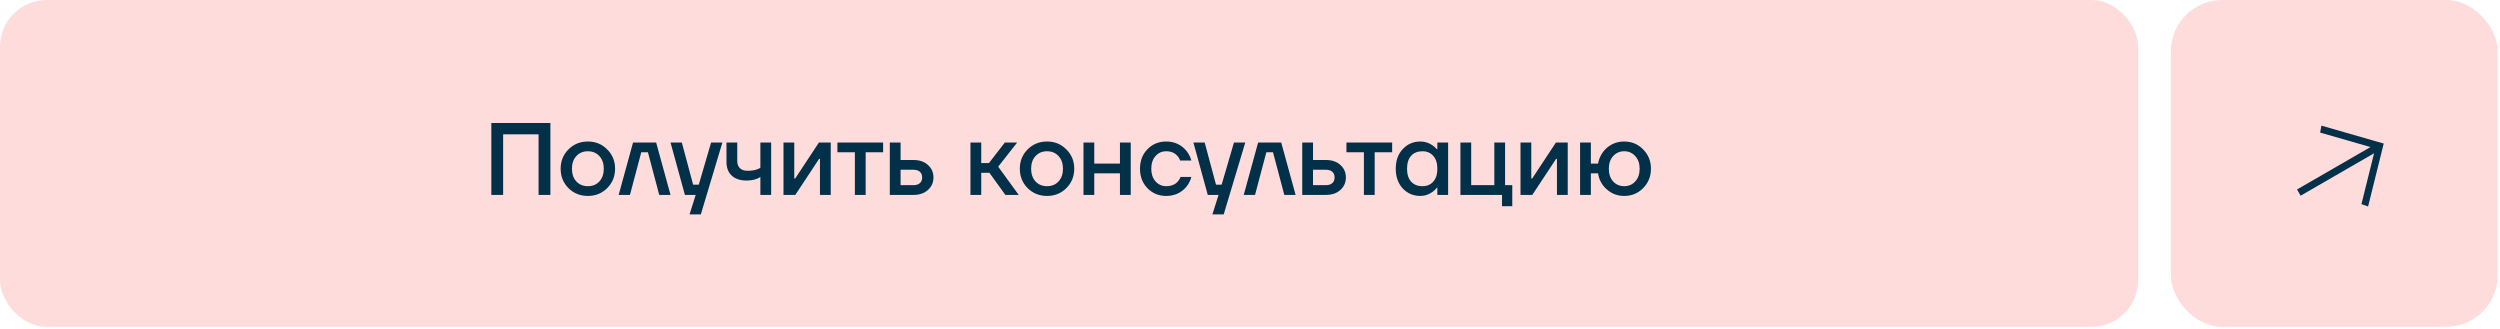 <?xml version="1.0" encoding="UTF-8"?> <svg xmlns="http://www.w3.org/2000/svg" width="357" height="47" viewBox="0 0 357 47" fill="none"><rect width="305.333" height="46.667" rx="6.667" fill="#FFDCDC"></rect><path d="M70.163 27.833V17.567H78.596V27.833H76.909V19.18H71.849V27.833H70.163ZM81.175 26.865C80.432 26.112 80.06 25.188 80.06 24.093C80.06 22.998 80.432 22.079 81.175 21.336C81.928 20.583 82.852 20.207 83.947 20.207C85.042 20.207 85.961 20.583 86.704 21.336C87.457 22.079 87.834 22.998 87.834 24.093C87.834 25.188 87.457 26.112 86.704 26.865C85.961 27.608 85.042 27.98 83.947 27.98C82.852 27.98 81.928 27.608 81.175 26.865ZM82.304 22.289C81.884 22.739 81.674 23.34 81.674 24.093C81.674 24.846 81.884 25.452 82.304 25.912C82.725 26.362 83.272 26.587 83.947 26.587C84.622 26.587 85.169 26.362 85.59 25.912C86.01 25.452 86.22 24.846 86.22 24.093C86.22 23.34 86.01 22.739 85.59 22.289C85.169 21.83 84.622 21.6 83.947 21.6C83.272 21.6 82.725 21.83 82.304 22.289ZM88.345 27.833L90.398 20.353H93.698L95.751 27.833H94.138L92.525 21.747H91.572L89.958 27.833H88.345ZM95.751 20.353H97.365L98.978 26.367H99.785L101.545 20.353H103.158L100.078 30.62H98.465L99.345 27.833H97.805L95.751 20.353ZM103.741 23.14V20.353H105.281V22.993C105.281 23.433 105.408 23.776 105.663 24.02C105.917 24.264 106.279 24.387 106.748 24.387C107.315 24.387 107.784 24.313 108.156 24.167C108.342 24.108 108.484 24.035 108.581 23.947V20.353H110.121V27.833H108.581V25.267C108.425 25.374 108.259 25.462 108.083 25.531C107.662 25.697 107.168 25.78 106.601 25.78C105.692 25.78 104.988 25.545 104.489 25.076C103.991 24.607 103.741 23.961 103.741 23.14ZM111.882 27.833V20.353H113.422V25.34L113.407 25.487H113.554L116.942 20.353H118.629V27.833H117.089V22.847L117.103 22.7H116.957L113.569 27.833H111.882ZM119.583 21.747V20.353H126.11V21.747H123.616V27.833H122.076V21.747H119.583ZM127.064 27.833V20.353H128.604V22.847H130.438C131.298 22.847 131.987 23.081 132.506 23.551C133.034 24.02 133.298 24.616 133.298 25.34C133.298 26.064 133.034 26.66 132.506 27.129C131.987 27.599 131.298 27.833 130.438 27.833H127.064ZM128.604 26.44H130.438C130.838 26.44 131.146 26.342 131.362 26.147C131.577 25.951 131.684 25.682 131.684 25.34C131.684 24.998 131.577 24.729 131.362 24.533C131.146 24.338 130.838 24.24 130.438 24.24H128.604V26.44ZM138.58 27.833V20.353H140.12V23.287H141.22L143.493 20.353H145.253L142.54 23.8L145.473 27.833H143.567L141.293 24.68H140.12V27.833H138.58ZM146.745 26.865C146.002 26.112 145.631 25.188 145.631 24.093C145.631 22.998 146.002 22.079 146.745 21.336C147.498 20.583 148.422 20.207 149.517 20.207C150.613 20.207 151.532 20.583 152.275 21.336C153.028 22.079 153.404 22.998 153.404 24.093C153.404 25.188 153.028 26.112 152.275 26.865C151.532 27.608 150.613 27.98 149.517 27.98C148.422 27.98 147.498 27.608 146.745 26.865ZM147.875 22.289C147.454 22.739 147.244 23.34 147.244 24.093C147.244 24.846 147.454 25.452 147.875 25.912C148.295 26.362 148.843 26.587 149.517 26.587C150.192 26.587 150.74 26.362 151.16 25.912C151.581 25.452 151.791 24.846 151.791 24.093C151.791 23.34 151.581 22.739 151.16 22.289C150.74 21.83 150.192 21.6 149.517 21.6C148.843 21.6 148.295 21.83 147.875 22.289ZM154.722 27.833V20.353H156.262V23.36H159.928V20.353H161.468V27.833H159.928V24.753H156.262V27.833H154.722ZM163.86 26.88C163.146 26.147 162.79 25.218 162.79 24.093C162.79 22.969 163.146 22.04 163.86 21.307C164.574 20.573 165.464 20.207 166.53 20.207C167.722 20.207 168.695 20.661 169.448 21.571C169.771 21.991 169.996 22.441 170.123 22.92H168.51C168.441 22.675 168.314 22.456 168.128 22.26C167.747 21.82 167.214 21.6 166.53 21.6C165.923 21.6 165.415 21.83 165.004 22.289C164.603 22.749 164.403 23.35 164.403 24.093C164.403 24.836 164.603 25.438 165.004 25.897C165.415 26.357 165.923 26.587 166.53 26.587C167.234 26.587 167.786 26.367 168.187 25.927C168.363 25.731 168.495 25.511 168.583 25.267H170.123C169.996 25.765 169.771 26.22 169.448 26.631C168.705 27.53 167.732 27.98 166.53 27.98C165.464 27.98 164.574 27.613 163.86 26.88ZM170.417 20.353H172.03L173.644 26.367H174.45L176.21 20.353H177.824L174.744 30.62H173.13L174.01 27.833H172.47L170.417 20.353ZM177.605 27.833L179.659 20.353H182.959L185.012 27.833H183.399L181.785 21.747H180.832L179.219 27.833H177.605ZM185.96 27.833V20.353H187.5V22.847H189.333C190.194 22.847 190.883 23.081 191.401 23.551C191.929 24.02 192.193 24.616 192.193 25.34C192.193 26.064 191.929 26.66 191.401 27.129C190.883 27.599 190.194 27.833 189.333 27.833H185.96ZM187.5 26.44H189.333C189.734 26.44 190.042 26.342 190.257 26.147C190.473 25.951 190.58 25.682 190.58 25.34C190.58 24.998 190.473 24.729 190.257 24.533C190.042 24.338 189.734 24.24 189.333 24.24H187.5V26.44ZM192.272 21.747V20.353H198.799V21.747H196.305V27.833H194.765V21.747H192.272ZM200.31 26.909C199.645 26.186 199.313 25.247 199.313 24.093C199.313 22.939 199.645 22.006 200.31 21.292C200.985 20.568 201.826 20.207 202.833 20.207C203.469 20.207 204.05 20.392 204.578 20.764C204.803 20.92 205.004 21.101 205.18 21.307H205.253V20.353H206.793V27.833H205.253V26.807H205.18C205.033 27.012 204.833 27.207 204.578 27.393C204.05 27.784 203.469 27.98 202.833 27.98C201.826 27.98 200.985 27.623 200.31 26.909ZM201.513 22.245C201.122 22.675 200.926 23.291 200.926 24.093C200.926 24.895 201.122 25.511 201.513 25.941C201.904 26.372 202.442 26.587 203.126 26.587C203.772 26.587 204.285 26.372 204.666 25.941C205.057 25.501 205.253 24.885 205.253 24.093C205.253 23.301 205.057 22.69 204.666 22.26C204.285 21.82 203.772 21.6 203.126 21.6C202.442 21.6 201.904 21.815 201.513 22.245ZM208.547 27.833V20.353H210.087V26.44H213.387V20.353H214.927V26.44H215.954V29.447H214.487V27.833H208.547ZM217.127 27.833V20.353H218.667V25.34L218.652 25.487H218.799L222.187 20.353H223.873V27.833H222.333V22.847L222.348 22.7H222.201L218.813 27.833H217.127ZM225.635 27.833V20.353H227.175V23.36H228.201C228.377 22.431 228.807 21.673 229.492 21.087C230.186 20.5 231.003 20.207 231.941 20.207C233.007 20.207 233.907 20.583 234.64 21.336C235.383 22.079 235.755 22.998 235.755 24.093C235.755 25.188 235.383 26.112 234.64 26.865C233.907 27.608 233.007 27.98 231.941 27.98C230.993 27.98 230.167 27.672 229.463 27.056C228.759 26.44 228.338 25.672 228.201 24.753H227.175V27.833H225.635ZM230.357 22.289C229.947 22.739 229.741 23.34 229.741 24.093C229.741 24.846 229.947 25.452 230.357 25.912C230.778 26.362 231.306 26.587 231.941 26.587C232.577 26.587 233.1 26.362 233.511 25.912C233.931 25.452 234.141 24.846 234.141 24.093C234.141 23.34 233.931 22.739 233.511 22.289C233.1 21.83 232.577 21.6 231.941 21.6C231.306 21.6 230.778 21.83 230.357 22.289Z" fill="#023048"></path><rect x="310" width="46.667" height="46.667" rx="7.333" fill="#FFDCDC"></rect><path d="M328.015 27.056L338.504 21L331.316 18.932L331.497 17.94L340.396 20.5L338.164 29.487L337.214 29.147L339.017 21.888L328.528 27.944L328.015 27.056Z" fill="#033149"></path></svg> 